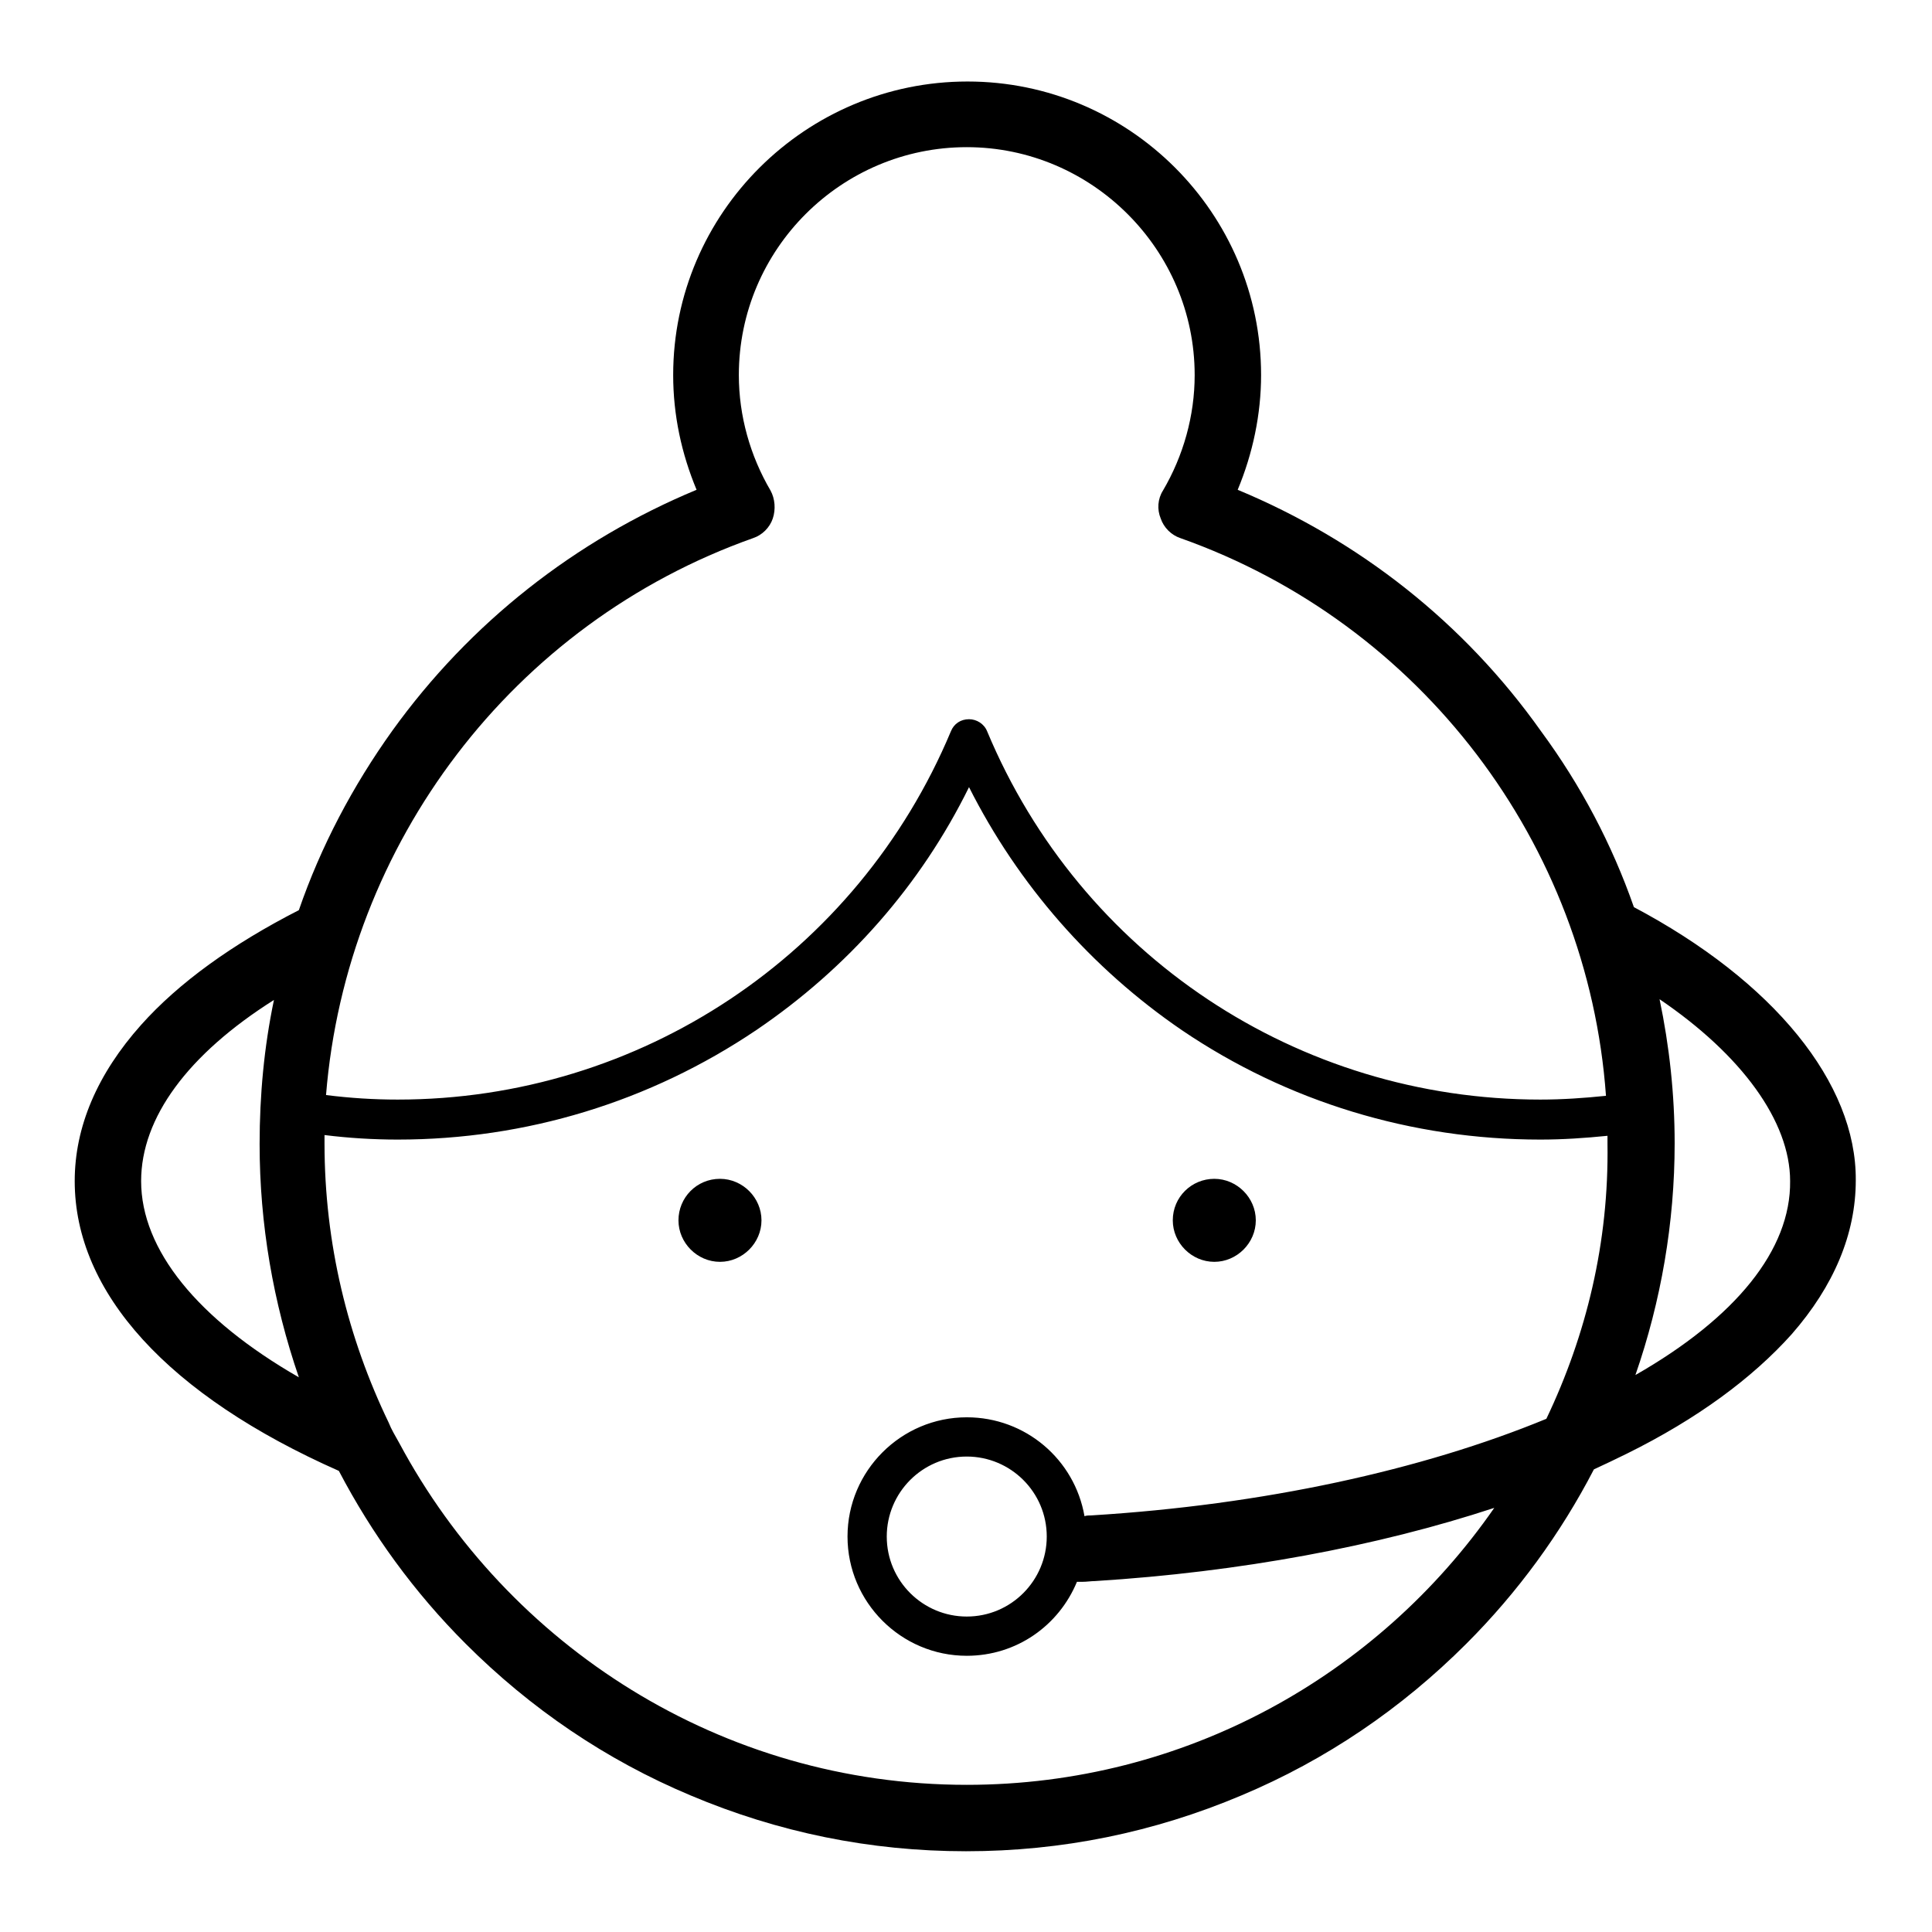 <?xml version="1.0" encoding="utf-8"?>
<!-- Svg Vector Icons : http://www.onlinewebfonts.com/icon -->
<!DOCTYPE svg PUBLIC "-//W3C//DTD SVG 1.1//EN" "http://www.w3.org/Graphics/SVG/1.1/DTD/svg11.dtd">
<svg version="1.1" xmlns="http://www.w3.org/2000/svg" xmlns:xlink="http://www.w3.org/1999/xlink" x="0px" y="0px" viewBox="0 0 256 256" enable-background="new 0 0 256 256" xml:space="preserve">
<g> <path fill="#000000" d="M89.9,161.7c0,3,2.5,5.5,5.5,5.5c3,0,5.5-2.5,5.5-5.5s-2.5-5.5-5.5-5.5C92.3,156.2,89.9,158.7,89.9,161.7z" /> <path fill="#000000" d="M155.4,161.7c0,3,2.5,5.5,5.5,5.5c3,0,5.5-2.5,5.5-5.5c0,0,0,0,0,0c0-3-2.5-5.5-5.5-5.5 C157.9,156.2,155.4,158.6,155.4,161.7C155.4,161.7,155.4,161.7,155.4,161.7z"/> <path fill="#000000" d="M216.5,120.2c-2.9-8.3-7-16.1-12.3-23.3C194,82.5,180.1,71.6,164,64.9c2-4.8,3.1-10,3.1-15.2 c0-21.5-17.5-38.9-38.9-38.9S89.2,28.2,89.2,49.7c0,5.3,1.1,10.4,3.1,15.2c-16.1,6.7-30,17.6-40.3,31.9 c-5.3,7.4-9.5,15.4-12.4,23.8c-8.8,4.5-15.9,9.6-20.9,15.2c-5.8,6.5-8.8,13.5-8.8,20.7c0,14.8,12.4,28.4,35,38.4 c4.4,8.4,10,16.1,16.8,22.9c8.6,8.6,18.6,15.4,29.8,20.1c11.6,4.9,23.8,7.4,36.5,7.4s24.9-2.5,36.5-7.4 c11.2-4.7,21.2-11.5,29.8-20.1c6.8-6.8,12.5-14.6,16.9-23.1c1.5-0.7,3-1.4,4.4-2.1c9.3-4.6,16.6-10,21.8-15.8 c5.6-6.4,8.5-13.3,8.5-20.4C246,143.5,235,130,216.5,120.2z M99.8,71.3c1.2-0.4,2.2-1.4,2.6-2.6c0.4-1.2,0.3-2.6-0.3-3.7 c-2.7-4.6-4.2-9.9-4.2-15.3c0-16.7,13.6-30.2,30.2-30.2s30.2,13.6,30.2,30.2c0,5.4-1.5,10.7-4.2,15.3c-0.7,1.1-0.8,2.5-0.3,3.7 c0.4,1.2,1.4,2.2,2.6,2.6c31.9,11.3,54,40.5,56.4,73.9c-2.9,0.3-5.8,0.5-8.7,0.5c-32.1,0-60.9-19.1-73.3-48.8 c-0.4-1-1.4-1.6-2.4-1.6c-1.1,0-2,0.6-2.4,1.6c-12.4,29.6-41.2,48.8-73.3,48.8c-3.2,0-6.3-0.2-9.5-0.6 C45.9,111.8,67.9,82.6,99.8,71.3L99.8,71.3z M18.7,156.5c0-8.4,6.2-16.8,17.6-24c-1.3,6.2-1.9,12.6-1.9,19.1 c0,10.6,1.8,21,5.2,30.9C26.2,174.8,18.7,165.6,18.7,156.5z M204.9,188c-16.5,6.8-37.5,11.4-60.3,12.8c-0.3,0-0.6,0-0.9,0.1 c-1.3-7.5-7.8-13.1-15.6-13.1c-8.7,0-15.8,7.1-15.8,15.8s7.1,15.8,15.8,15.8c6.6,0,12.2-4,14.6-9.8c0.2,0,0.3,0,0.4,0h0.3 c0.6,0,1.2-0.1,1.7-0.1c19.2-1.2,37.4-4.6,52.9-9.7c-15.4,22.2-41,36.7-69.9,36.7c-32.5,0-60.8-18.4-75.2-45.3 c-0.6-1.1-1-1.7-1.4-2.7c-5.4-11.2-8.5-23.7-8.5-37v-1.1c3.2,0.4,6.5,0.6,9.7,0.6c17,0,33.4-5,47.5-14.5 c12.1-8.2,21.8-19.2,28.2-32.2c6.5,12.9,16.2,24,28.2,32.2c14,9.5,30.5,14.5,47.5,14.5c3,0,5.9-0.2,8.9-0.5v1 C213.2,164.6,210.2,176.9,204.9,188z M138.7,203.6c0,5.8-4.7,10.6-10.6,10.6c-5.8,0-10.6-4.7-10.6-10.6c0-5.8,4.7-10.6,10.6-10.6 C133.9,193,138.7,197.7,138.7,203.6z M216.7,182.2c3.4-9.8,5.2-20.2,5.2-30.7c0-6.5-0.7-12.9-2-19.1c10.9,7.4,17.3,16.2,17.3,24.1 C237.3,165.6,230,174.6,216.7,182.2L216.7,182.2z"/></g>
</svg>